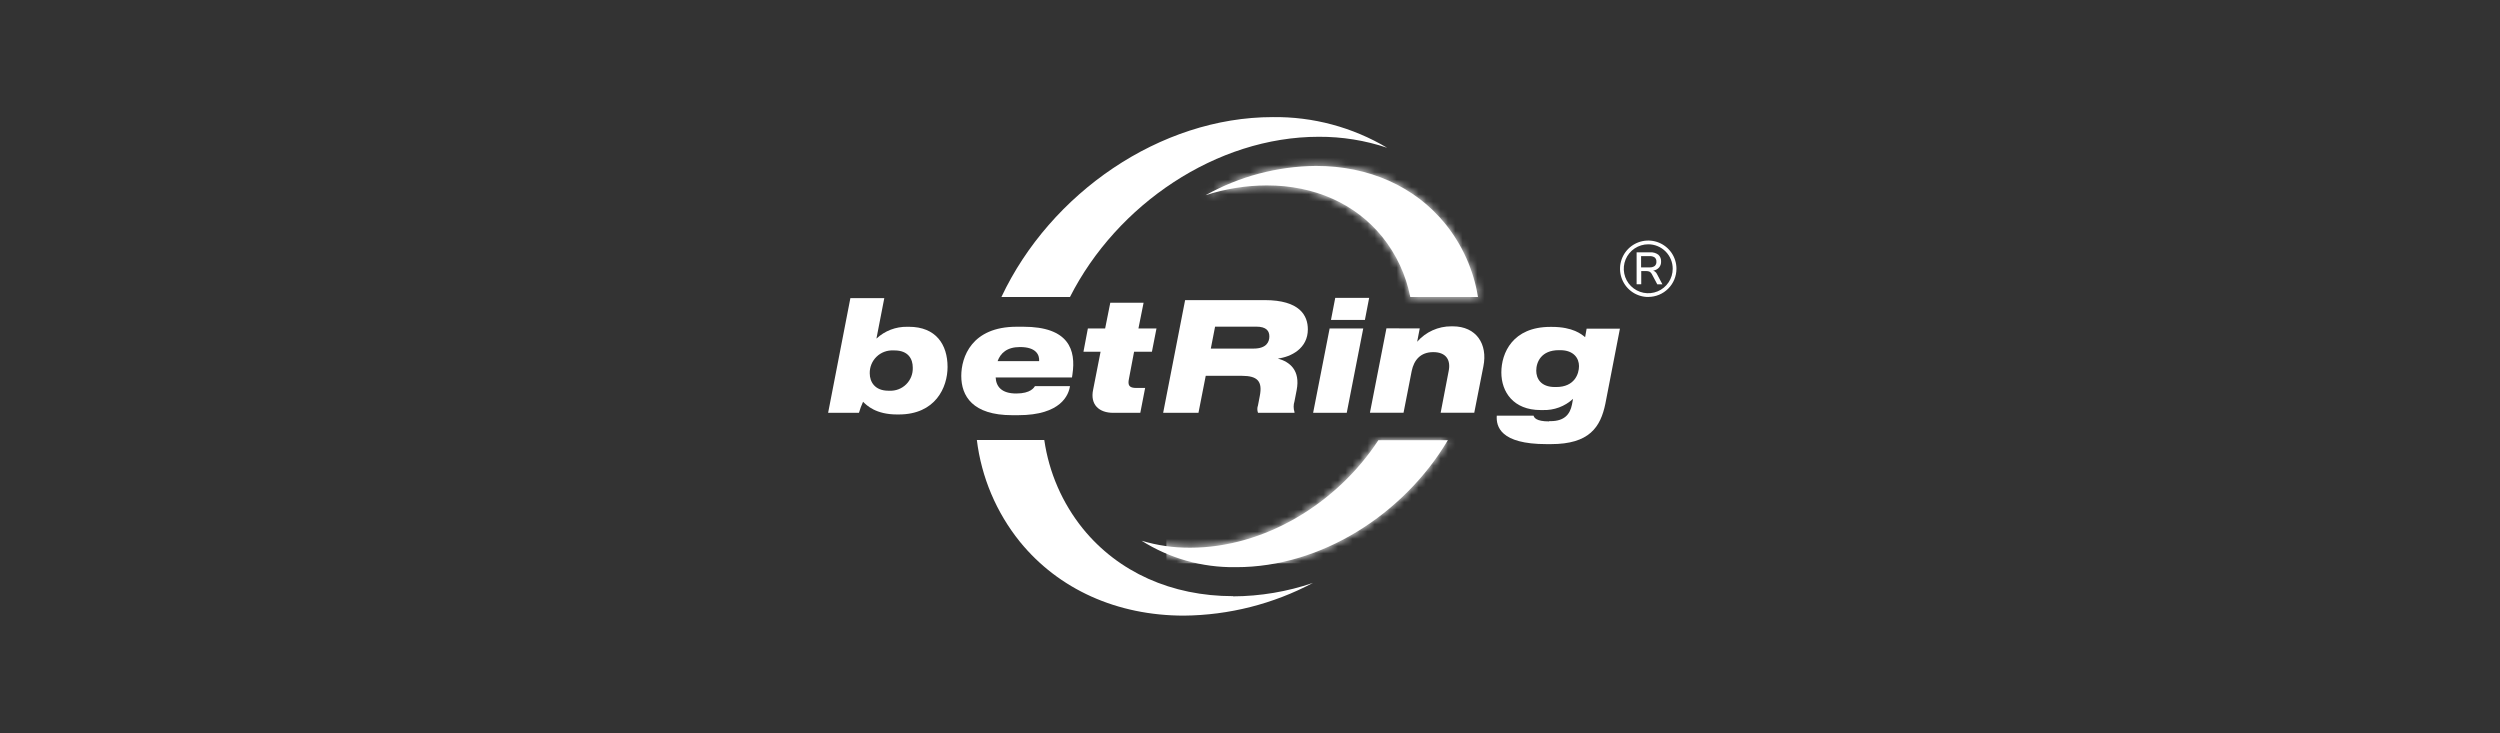 <svg width="341" height="100" viewBox="0 0 341 100" fill="none" xmlns="http://www.w3.org/2000/svg">
<rect x="0" y="0" width="341" height="100" fill="#333333" stroke="none"/>
<g clip-path="url(#clip0_2044_78179)">
<path d="M138.886 56.632H138.058C132.646 56.632 131.118 54.003 131.118 51.276C131.118 48.717 132.52 44.567 138.675 44.567H139.587C145.805 44.567 146.779 47.743 146.282 51.052L146.218 51.486H135.808C135.871 52.727 136.614 53.674 138.612 53.674C140.61 53.674 141.045 52.846 141.171 52.664H145.945C145.777 53.821 144.767 56.632 138.879 56.632M136.074 49.257H141.739C141.795 48.43 141.36 47.336 139.131 47.336C137.336 47.336 136.467 48.177 136.074 49.257Z" fill="white"/>
<path d="M151.835 56.309C149.956 56.309 148.652 55.23 149.108 53.127L150.118 47.981H147.783L148.386 44.799H150.742L151.443 41.294H155.985L155.284 44.799H157.745L157.121 47.981H154.688L153.987 51.676C153.798 52.566 154.043 52.917 154.976 52.917H156.196L155.537 56.309H151.835Z" fill="white"/>
<path d="M176.862 53.225L176.568 54.739C176.415 55.215 176.415 55.728 176.568 56.204V56.302H171.59C171.469 55.977 171.469 55.618 171.59 55.293L171.836 54.01C172.228 52.012 171.527 51.262 169.403 51.262H164.461L163.472 56.302H158.656L161.65 40.935H172.502C177.29 40.935 178.39 43.039 178.39 44.924C178.39 47.525 176.112 48.682 174.296 48.906C175.909 49.341 177.395 50.498 176.862 53.225ZM170.994 47.546C172.768 47.546 173.14 46.614 173.14 45.892C173.14 45.17 172.768 44.553 171.345 44.553H165.737L165.155 47.546H170.994Z" fill="white"/>
<path d="M179.112 56.303L181.363 44.799H185.947L183.697 56.303H179.112ZM181.545 43.642L182.127 40.627H186.754L186.172 43.642H181.545Z" fill="white"/>
<path d="M193.652 44.798L193.302 46.614C193.883 45.949 194.601 45.416 195.407 45.053C196.213 44.69 197.087 44.505 197.971 44.511H198.16C201.364 44.511 202.955 46.929 202.331 49.986L201.09 56.295H196.506L197.599 50.61C197.908 49.103 197.249 48.03 195.496 48.03C193.744 48.03 192.867 49.124 192.559 50.589L191.444 56.295H186.859L189.11 44.784L193.652 44.798Z" fill="white"/>
<path d="M211.317 57.445H211.486C213.385 57.445 214.15 56.512 214.416 55.188L214.563 54.402C213.445 55.436 211.963 55.986 210.441 55.931H210.133C206.438 55.931 204.784 53.47 204.784 50.806C204.784 48.142 206.333 44.588 211.458 44.588H211.682C214.556 44.588 215.734 45.597 216.211 45.99L216.414 44.833H220.957L218.973 55.061C218.314 58.265 216.785 60.578 211.556 60.578H210.939C204.629 60.578 204.062 58.16 204.16 56.695H209.179C209.242 56.961 209.537 57.48 211.282 57.48M209.544 50.554C209.544 51.633 210.168 52.79 212.088 52.79H212.271C214.773 52.79 215.376 50.988 215.376 49.937C215.376 48.885 214.675 47.764 212.811 47.764H212.628C210.231 47.764 209.544 49.376 209.544 50.568" fill="white"/>
<path d="M168.197 81.343C171.904 81.326 175.583 80.705 179.091 79.506C173.666 82.385 167.629 83.916 161.488 83.972C152.374 83.972 144.397 80.389 139.111 73.891C135.898 69.905 133.865 65.099 133.243 60.017H142.441C143.079 64.451 144.9 68.631 147.713 72.117C152.536 78.048 159.812 81.315 168.19 81.315M173.609 15.972C158.235 15.972 143.261 26.354 136.594 40.508H145.946C152.339 27.889 165.939 18.657 179.883 18.657C183.052 18.641 186.202 19.148 189.207 20.157C184.492 17.352 179.094 15.903 173.609 15.972Z" fill="white"/>
<path d="M164.475 26.62C167.163 25.749 169.97 25.3 172.796 25.288C179.274 25.288 184.861 27.77 188.535 32.299C190.457 34.684 191.771 37.502 192.362 40.508H201.595C201.001 36.843 199.459 33.397 197.122 30.511C192.986 25.429 186.726 22.632 179.484 22.632C174.22 22.688 169.053 24.059 164.454 26.62M188.009 60.046C182.351 68.689 172.453 74.711 162.33 74.711C160.086 74.722 157.853 74.398 155.705 73.751C159.53 76.168 163.975 77.422 168.499 77.361H168.646C180.199 77.361 191.472 70.162 197.487 60.046H188.009Z" fill="white"/>
<mask id="mask0_2044_78179" style="mask-type:luminance" maskUnits="userSpaceOnUse" x="155" y="22" width="47" height="56">
<path d="M188.009 60.046C182.351 68.697 172.453 74.712 162.33 74.712C160.086 74.723 157.853 74.399 155.705 73.751C159.53 76.168 163.975 77.422 168.499 77.362H168.646C180.199 77.362 191.472 70.162 197.487 60.046H188.009ZM164.503 26.621C167.191 25.75 169.998 25.3 172.824 25.289C179.302 25.289 184.889 27.778 188.563 32.3C190.473 34.69 191.776 37.506 192.362 40.509H201.595C201.001 36.843 199.459 33.397 197.122 30.512C192.986 25.429 186.726 22.632 179.484 22.632C174.22 22.689 169.053 24.06 164.454 26.621" fill="white"/>
</mask>
<g mask="url(#mask0_2044_78179)">
<path d="M208.696 17.717H159.098V76.835H208.696V17.717Z" fill="white"/>
</g>
<path d="M120.617 40.669L119.545 46.186C120.684 45.123 122.193 44.544 123.751 44.574H123.975C127.656 44.574 129.247 46.992 129.247 50.049C129.247 52.853 127.593 56.533 122.594 56.533H122.349C119.475 56.533 118.234 55.313 117.722 54.802C117.497 55.289 117.31 55.793 117.161 56.309H112.955L115.991 40.669H120.617ZM124.501 50.133C124.501 48.976 123.905 47.798 122.005 47.798H121.837C121.418 47.778 121 47.844 120.607 47.993C120.215 48.141 119.857 48.369 119.557 48.661C119.256 48.954 119.019 49.306 118.86 49.694C118.702 50.082 118.624 50.499 118.633 50.918C118.633 52.096 119.334 53.294 121.178 53.294H121.318C121.74 53.315 122.161 53.248 122.556 53.097C122.95 52.946 123.308 52.714 123.608 52.416C123.907 52.119 124.141 51.762 124.295 51.369C124.449 50.976 124.519 50.555 124.501 50.133Z" fill="white"/>
<path d="M226.754 38.784H226.053L225.309 37.382C225.244 37.25 225.141 37.141 225.015 37.066C224.874 37.002 224.721 36.971 224.566 36.975H223.865V38.777H223.234V34.416H225.085C225.481 34.391 225.873 34.505 226.193 34.739C226.323 34.857 226.424 35.002 226.49 35.165C226.555 35.328 226.583 35.503 226.571 35.678C226.586 35.977 226.485 36.27 226.291 36.498C226.081 36.725 225.798 36.871 225.492 36.912C225.606 36.953 225.712 37.016 225.802 37.098C225.892 37.18 225.966 37.279 226.017 37.389L226.754 38.784ZM225.001 36.47C225.249 36.487 225.496 36.421 225.702 36.281C225.783 36.209 225.846 36.118 225.886 36.017C225.926 35.916 225.943 35.807 225.933 35.699C225.943 35.591 225.926 35.482 225.886 35.381C225.846 35.28 225.783 35.19 225.702 35.117C225.494 34.983 225.248 34.92 225.001 34.935H223.844V36.47H225.001Z" fill="white"/>
<path d="M224.827 40.508C224.066 40.51 223.322 40.285 222.688 39.864C222.054 39.442 221.56 38.842 221.267 38.139C220.975 37.436 220.897 36.663 221.044 35.916C221.191 35.169 221.557 34.483 222.094 33.943C222.631 33.404 223.316 33.036 224.063 32.886C224.809 32.736 225.583 32.811 226.287 33.101C226.99 33.391 227.592 33.883 228.017 34.516C228.441 35.148 228.668 35.892 228.669 36.653C228.669 37.673 228.264 38.652 227.542 39.374C226.82 40.096 225.841 40.501 224.82 40.501M224.82 33.323C224.16 33.323 223.515 33.519 222.966 33.886C222.417 34.253 221.989 34.774 221.737 35.384C221.484 35.995 221.419 36.666 221.548 37.313C221.677 37.961 221.996 38.555 222.463 39.022C222.931 39.488 223.526 39.805 224.174 39.933C224.821 40.061 225.493 39.994 226.102 39.741C226.712 39.487 227.233 39.058 227.598 38.508C227.964 37.959 228.159 37.313 228.157 36.653C228.157 36.215 228.071 35.781 227.903 35.377C227.735 34.972 227.489 34.605 227.18 34.296C226.87 33.986 226.502 33.741 226.097 33.574C225.692 33.407 225.258 33.322 224.82 33.323Z" fill="white"/>
</g>
<defs>
<clipPath id="clip0_2044_78179">
<rect width="115.678" height="68" fill="white" transform="translate(113 16)"/>
</clipPath>
</defs>
</svg>
